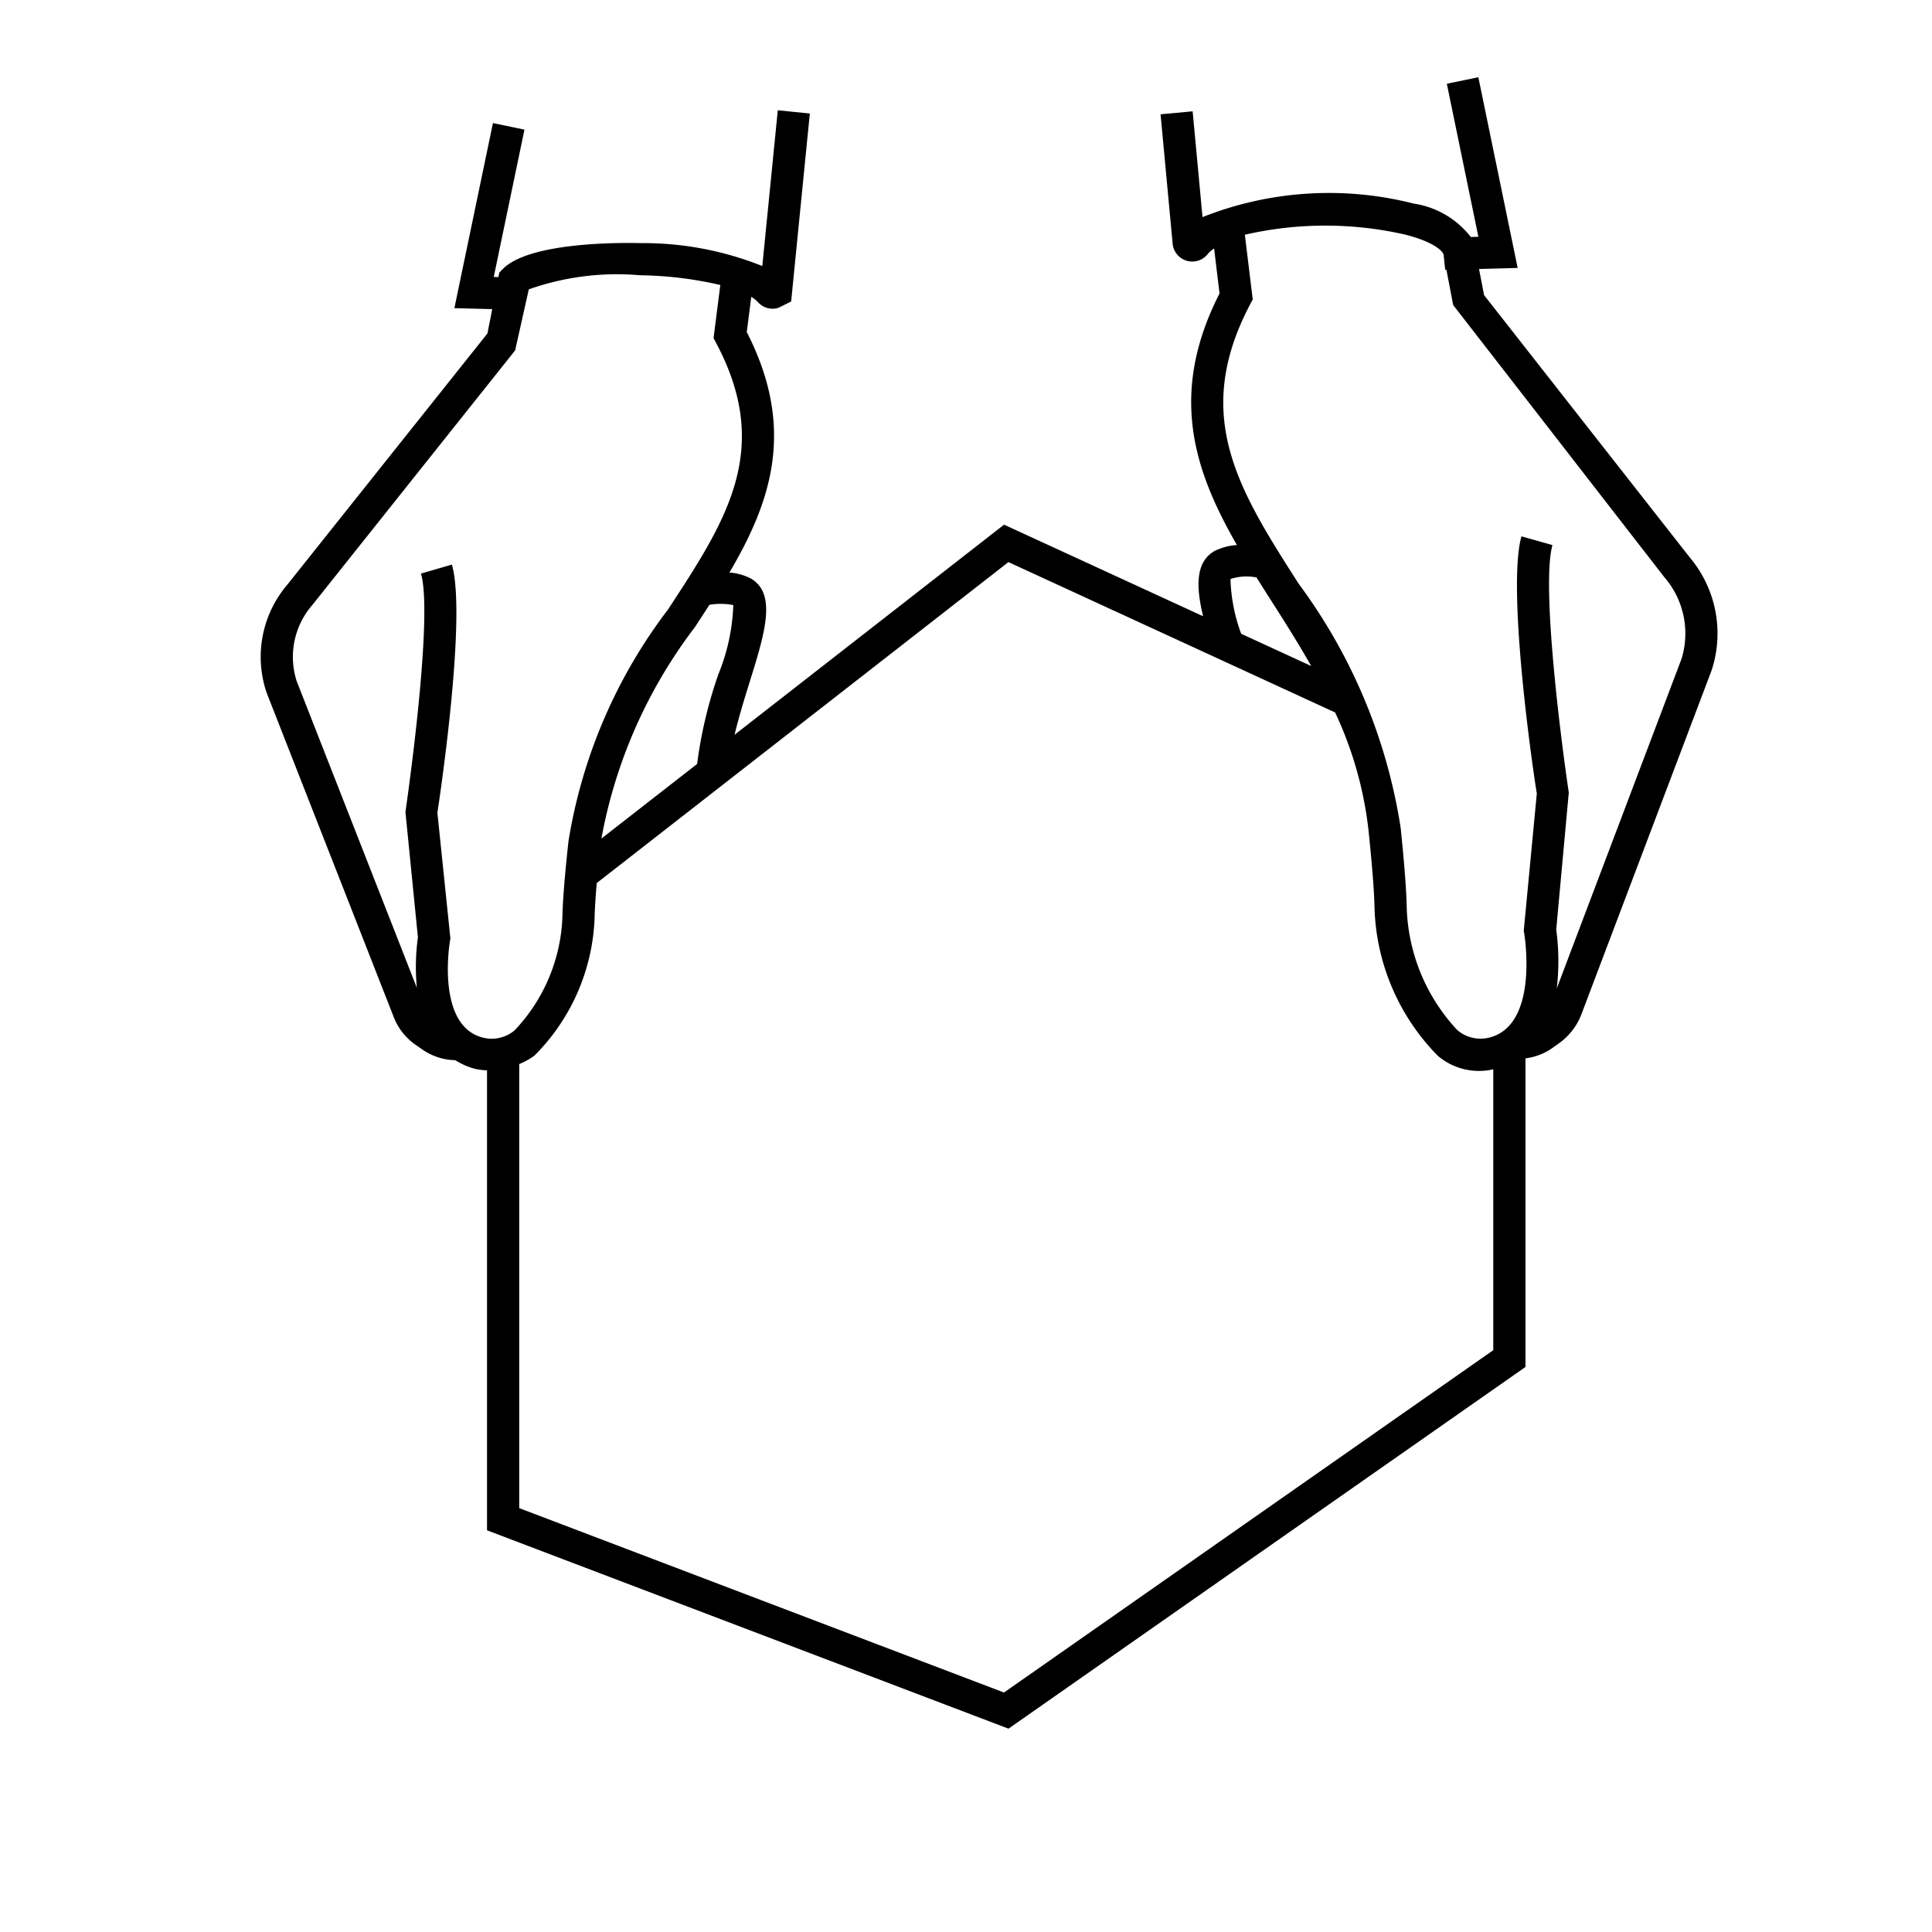 <svg id="icon-ui-svg" xmlns="http://www.w3.org/2000/svg" viewBox="0 0 48 48"><path d="M41.984 13.852l-5.112-6.519-.126-.65.96-.026-.977-4.738-.783.162.784 3.802-.188.005a2.212 2.212 0 0 0-1.419-.83 8.53 8.53 0 0 0-5.247.336l-.245-2.628-.797.074.3 3.216a.49.49 0 0 0 .887.236.799.799 0 0 1 .143-.119l.135 1.118c-1.273 2.499-.632 4.401.432 6.25a1.452 1.452 0 0 0-.56.151c-.483.28-.45.908-.281 1.618l-4.944-2.275-6.696 5.22c.1-.418.233-.855.36-1.264.393-1.255.703-2.246.034-2.624a1.415 1.415 0 0 0-.521-.143c1.037-1.762 1.658-3.58.43-5.974l.112-.874a.747.747 0 0 1 .162.126.483.483 0 0 0 .517.144l.312-.156.464-4.67-.796-.08-.385 3.87a7.955 7.955 0 0 0-3.015-.57c-.458-.011-2.769-.037-3.436.647l-.083.086-.022.11-.116-.002.763-3.66-.783-.163-.958 4.598.94.024-.119.605-4.968 6.237a2.764 2.764 0 0 0-.516 2.693l3.147 8.03a1.505 1.505 0 0 0 .552.713l.188.13a1.48 1.48 0 0 0 .797.252 1.772 1.772 0 0 0 .504.218 1.7 1.7 0 0 0 .286.035V38.02l12.956 4.928L37.9 33.962v-7.668a1.468 1.468 0 0 0 .644-.24l.197-.14a1.572 1.572 0 0 0 .56-.744l3.223-8.514a2.934 2.934 0 0 0-.54-2.804zm-11.413.534a1.259 1.259 0 0 1 .647-.039q.183.292.37.585c.337.526.673 1.06.989 1.615l-1.74-.801a4.24 4.24 0 0 1-.266-1.36zm-12.352.647a5 5 0 0 1-.371 1.719 10.95 10.95 0 0 0-.528 2.228l-2.378 1.854a12.303 12.303 0 0 1 2.325-5.256l.359-.552a1.66 1.66 0 0 1 .593.007zm-7.039 8.339l.01-.055-.323-3.123c.075-.498.728-4.9.36-6.167l-.768.223c.27.93-.185 4.52-.386 5.924l.31 3.115a5.402 5.402 0 0 0-.026 1.254l-2.986-7.62a1.967 1.967 0 0 1 .397-1.902l5.03-6.315.34-1.517a6.572 6.572 0 0 1 2.765-.35 9.259 9.259 0 0 1 1.993.242L17.728 8.4l.06.113c1.414 2.652.265 4.406-1.19 6.628a12.874 12.874 0 0 0-2.475 5.764c-.092.848-.143 1.48-.15 1.875a4.323 4.323 0 0 1-1.186 2.817.882.882 0 0 1-.783.184c-1.186-.29-.827-2.387-.824-2.408zM24.944 42.05L12.9 37.469V26.437a1.854 1.854 0 0 0 .375-.208 5.1 5.1 0 0 0 1.498-3.436c.004-.205.023-.499.053-.854l10.228-7.974 8.117 3.736a9.345 9.345 0 0 1 .832 2.951c.091.885.141 1.53.147 1.917a5.468 5.468 0 0 0 1.57 3.66 1.573 1.573 0 0 0 1.38.337v6.979zm16.832-25.678l-3.099 8.186a5.783 5.783 0 0 0-.013-1.463l.312-3.406c-.206-1.377-.683-5.166-.406-6.147l-.77-.217c-.373 1.323.306 5.96.382 6.386l-.325 3.414.01.053c.004.023.384 2.284-.864 2.6a.889.889 0 0 1-.796-.185 4.654 4.654 0 0 1-1.257-3.038c-.007-.41-.057-1.078-.151-1.986a13.692 13.692 0 0 0-2.536-6.069c-1.49-2.332-2.665-4.173-1.198-6.949l.059-.11-.196-1.609a8.93 8.93 0 0 1 3.994-.001c.752.195.937.43.945.505l.039.368.03-.001.168.876 5.25 6.766a2.134 2.134 0 0 1 .422 2.027z" id="icon-ui-svg--base"/></svg>